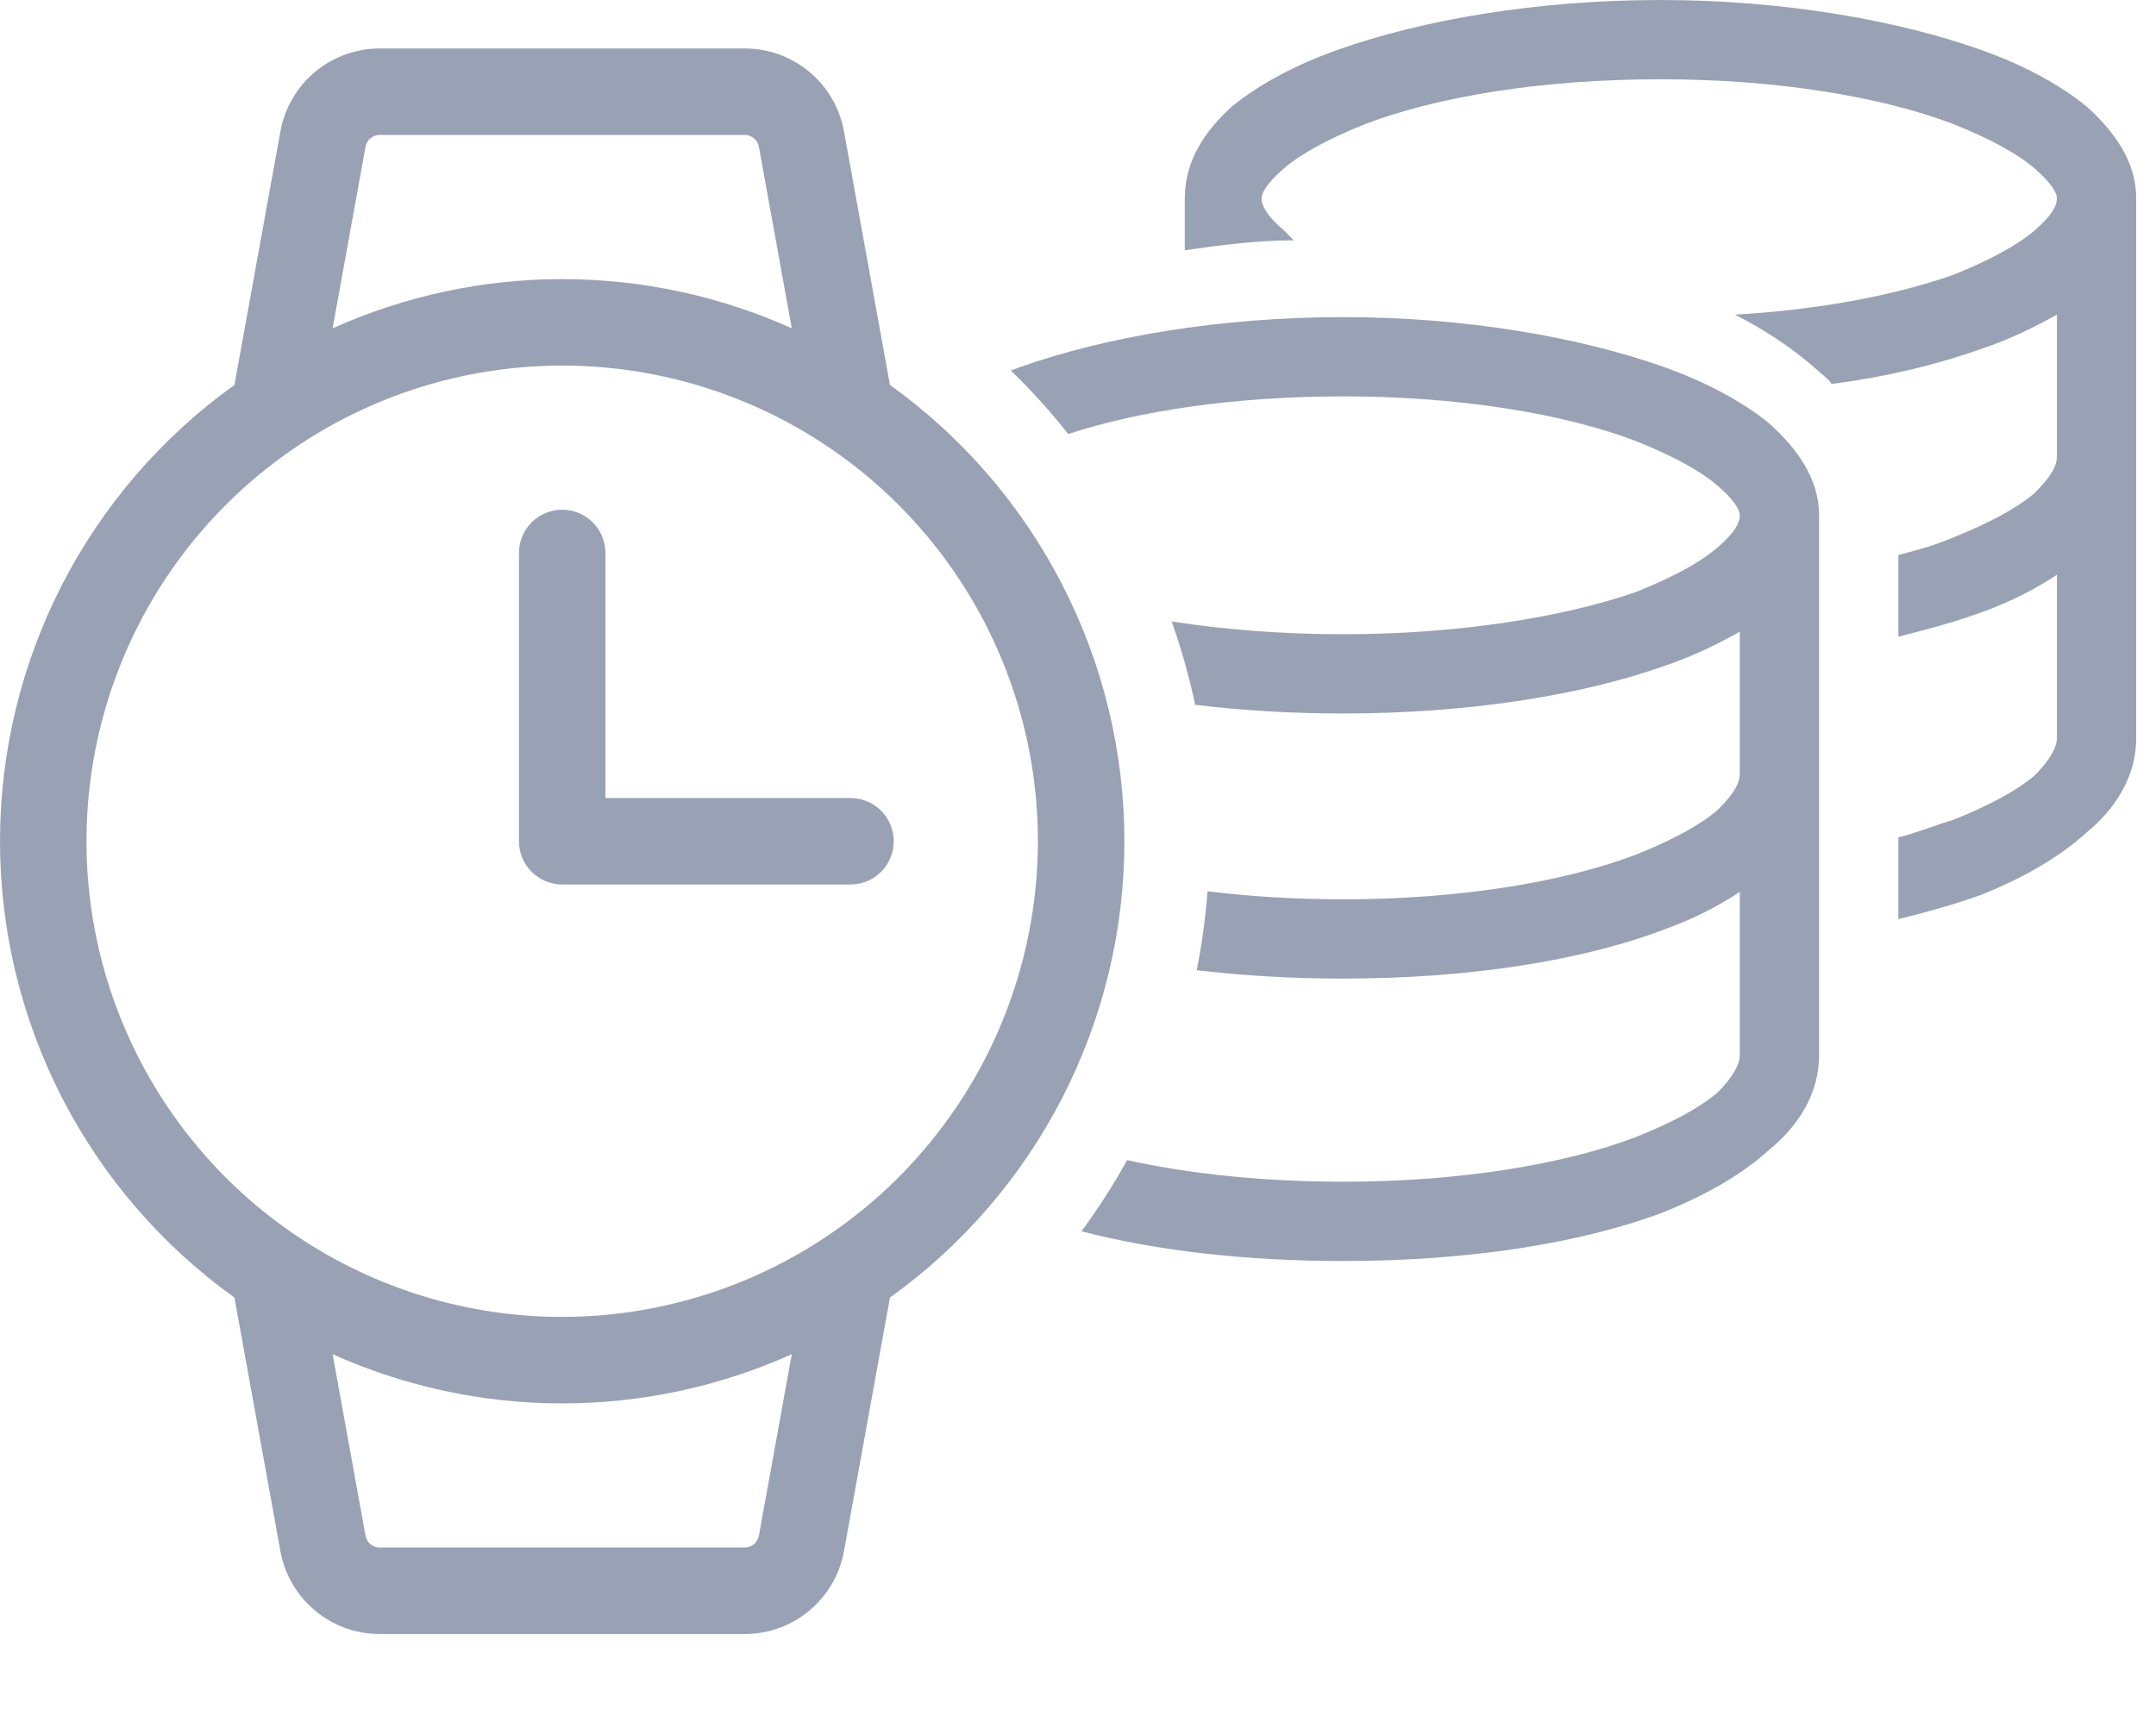 <svg width="82" height="66" viewBox="0 0 82 66" fill="none" xmlns="http://www.w3.org/2000/svg">
<path fill-rule="evenodd" clip-rule="evenodd" d="M51.093 27.139C49.13 27.139 47.233 27.025 45.456 26.809C45.228 25.734 44.93 24.674 44.563 23.638C46.523 23.944 48.731 24.124 51.093 24.124C55.522 24.124 59.48 23.464 62.212 22.522C63.626 21.956 64.662 21.391 65.322 20.826C65.982 20.26 66.17 19.883 66.17 19.601C66.17 19.412 65.982 19.035 65.322 18.47C64.662 17.904 63.626 17.339 62.212 16.773C59.48 15.737 55.522 15.077 51.093 15.077C46.968 15.077 43.313 15.626 40.629 16.509C39.955 15.656 39.225 14.848 38.445 14.092C38.576 14.042 38.709 13.994 38.842 13.947C42.046 12.816 46.381 12.062 51.093 12.062C55.71 12.062 60.045 12.816 63.249 13.947C64.851 14.512 66.264 15.266 67.301 16.114C68.337 17.056 69.186 18.187 69.186 19.601V40.143C69.186 41.651 68.337 42.876 67.301 43.724C66.264 44.667 64.945 45.42 63.343 46.08C60.139 47.305 55.804 47.965 51.093 47.965C47.392 47.965 43.971 47.574 41.13 46.834C41.766 45.973 42.347 45.068 42.869 44.126C45.212 44.645 48.022 44.949 51.093 44.949C55.522 44.949 59.48 44.29 62.212 43.253C63.626 42.688 64.662 42.122 65.322 41.557C65.982 40.897 66.17 40.426 66.17 40.143V33.924C65.322 34.489 64.38 34.961 63.343 35.337C60.139 36.562 55.804 37.222 51.093 37.222C49.141 37.222 47.267 37.113 45.515 36.902C45.712 35.913 45.85 34.911 45.927 33.902C47.528 34.099 49.264 34.207 51.093 34.207C55.522 34.207 59.48 33.547 62.212 32.511C63.626 31.945 64.662 31.38 65.322 30.814C65.982 30.155 66.17 29.778 66.17 29.401V24.029C65.322 24.501 64.38 24.972 63.249 25.349C60.045 26.48 55.71 27.139 51.093 27.139ZM49.208 9.141L48.831 8.764C48.172 8.198 47.983 7.821 47.983 7.539C47.983 7.35 48.172 6.973 48.831 6.408C49.491 5.842 50.527 5.277 51.941 4.712C54.674 3.675 58.631 3.015 63.155 3.015C67.584 3.015 71.541 3.675 74.274 4.712C75.688 5.277 76.724 5.842 77.384 6.408C78.043 6.973 78.232 7.35 78.232 7.539C78.232 7.821 78.043 8.198 77.384 8.764C76.724 9.329 75.688 9.894 74.274 10.46C72.107 11.214 69.28 11.779 65.982 11.968C67.112 12.533 68.243 13.287 69.186 14.135C69.252 14.202 69.319 14.257 69.382 14.308C69.496 14.402 69.596 14.484 69.657 14.606C71.824 14.323 73.709 13.852 75.311 13.287C76.442 12.91 77.384 12.439 78.232 11.968V17.339C78.232 17.716 78.043 18.093 77.384 18.752C76.724 19.318 75.688 19.883 74.274 20.449C73.615 20.731 72.955 20.92 72.201 21.108V24.218C73.332 23.935 74.368 23.652 75.405 23.276C76.442 22.899 77.384 22.427 78.232 21.862V28.081C78.232 28.364 78.043 28.835 77.384 29.495C76.724 30.06 75.688 30.626 74.274 31.191C73.993 31.271 73.712 31.369 73.424 31.469C73.035 31.604 72.634 31.743 72.201 31.851V34.961C73.332 34.678 74.368 34.395 75.405 34.018C77.007 33.359 78.326 32.605 79.363 31.662C80.399 30.814 81.247 29.589 81.247 28.081V17.339V7.539C81.247 6.125 80.399 4.994 79.363 4.052C78.326 3.204 76.913 2.45 75.311 1.885C72.107 0.754 67.772 0 63.155 0C58.443 0 54.108 0.754 50.904 1.885C49.302 2.45 47.889 3.204 46.852 4.052C45.816 4.994 45.062 6.125 45.062 7.539V9.518C46.381 9.329 47.795 9.141 49.208 9.141Z" fill="#99A2B4"/>
<path d="M42.765 31.998C42.764 28.605 41.954 25.261 40.404 22.243C38.853 19.225 36.606 16.619 33.848 14.642L32.1 4.997C31.94 4.112 31.474 3.311 30.784 2.735C30.093 2.159 29.223 1.843 28.323 1.844H14.441C13.542 1.843 12.671 2.159 11.981 2.735C11.291 3.311 10.825 4.112 10.665 4.997L8.916 14.642C6.158 16.619 3.91 19.224 2.359 22.242C0.809 25.261 0 28.605 0 31.998C0 35.392 0.809 38.736 2.359 41.755C3.91 44.773 6.158 47.378 8.916 49.355L10.665 59C10.825 59.885 11.291 60.685 11.981 61.262C12.671 61.838 13.542 62.154 14.441 62.153H28.323C29.223 62.154 30.093 61.838 30.784 61.262C31.474 60.685 31.94 59.885 32.1 59L33.848 49.355C36.606 47.378 38.853 44.772 40.404 41.754C41.954 38.736 42.764 35.392 42.765 31.998ZM13.902 5.584C13.925 5.457 13.991 5.343 14.09 5.261C14.188 5.178 14.313 5.133 14.441 5.133H28.323C28.452 5.133 28.576 5.178 28.675 5.261C28.773 5.343 28.84 5.457 28.863 5.584L30.114 12.488C27.369 11.254 24.393 10.616 21.382 10.616C18.372 10.616 15.396 11.254 12.65 12.488L13.902 5.584ZM28.863 58.413C28.84 58.539 28.773 58.654 28.675 58.736C28.576 58.818 28.452 58.863 28.323 58.863H14.441C14.313 58.863 14.188 58.818 14.09 58.736C13.991 58.654 13.925 58.539 13.902 58.413L12.65 51.509C15.396 52.743 18.372 53.381 21.382 53.381C24.392 53.381 27.369 52.743 30.114 51.509L28.863 58.413ZM21.382 50.091C17.804 50.091 14.306 49.03 11.331 47.042C8.355 45.054 6.036 42.228 4.667 38.922C3.297 35.616 2.939 31.978 3.637 28.469C4.335 24.959 6.058 21.735 8.589 19.205C11.119 16.674 14.343 14.951 17.853 14.253C21.362 13.555 25 13.913 28.306 15.283C31.612 16.652 34.438 18.971 36.426 21.947C38.414 24.922 39.475 28.42 39.475 31.998C39.47 36.795 37.562 41.394 34.17 44.786C30.778 48.178 26.179 50.086 21.382 50.091ZM33.992 31.998C33.992 32.435 33.819 32.853 33.511 33.161C33.202 33.47 32.784 33.643 32.348 33.643H21.382C20.946 33.643 20.528 33.47 20.219 33.161C19.911 32.853 19.738 32.435 19.738 31.998V21.033C19.738 20.597 19.911 20.178 20.219 19.87C20.528 19.562 20.946 19.388 21.382 19.388C21.819 19.388 22.237 19.562 22.545 19.87C22.854 20.178 23.027 20.597 23.027 21.033V30.354H32.348C32.784 30.354 33.202 30.527 33.511 30.835C33.819 31.144 33.992 31.562 33.992 31.998Z" fill="#99A2B4"/>
</svg>
